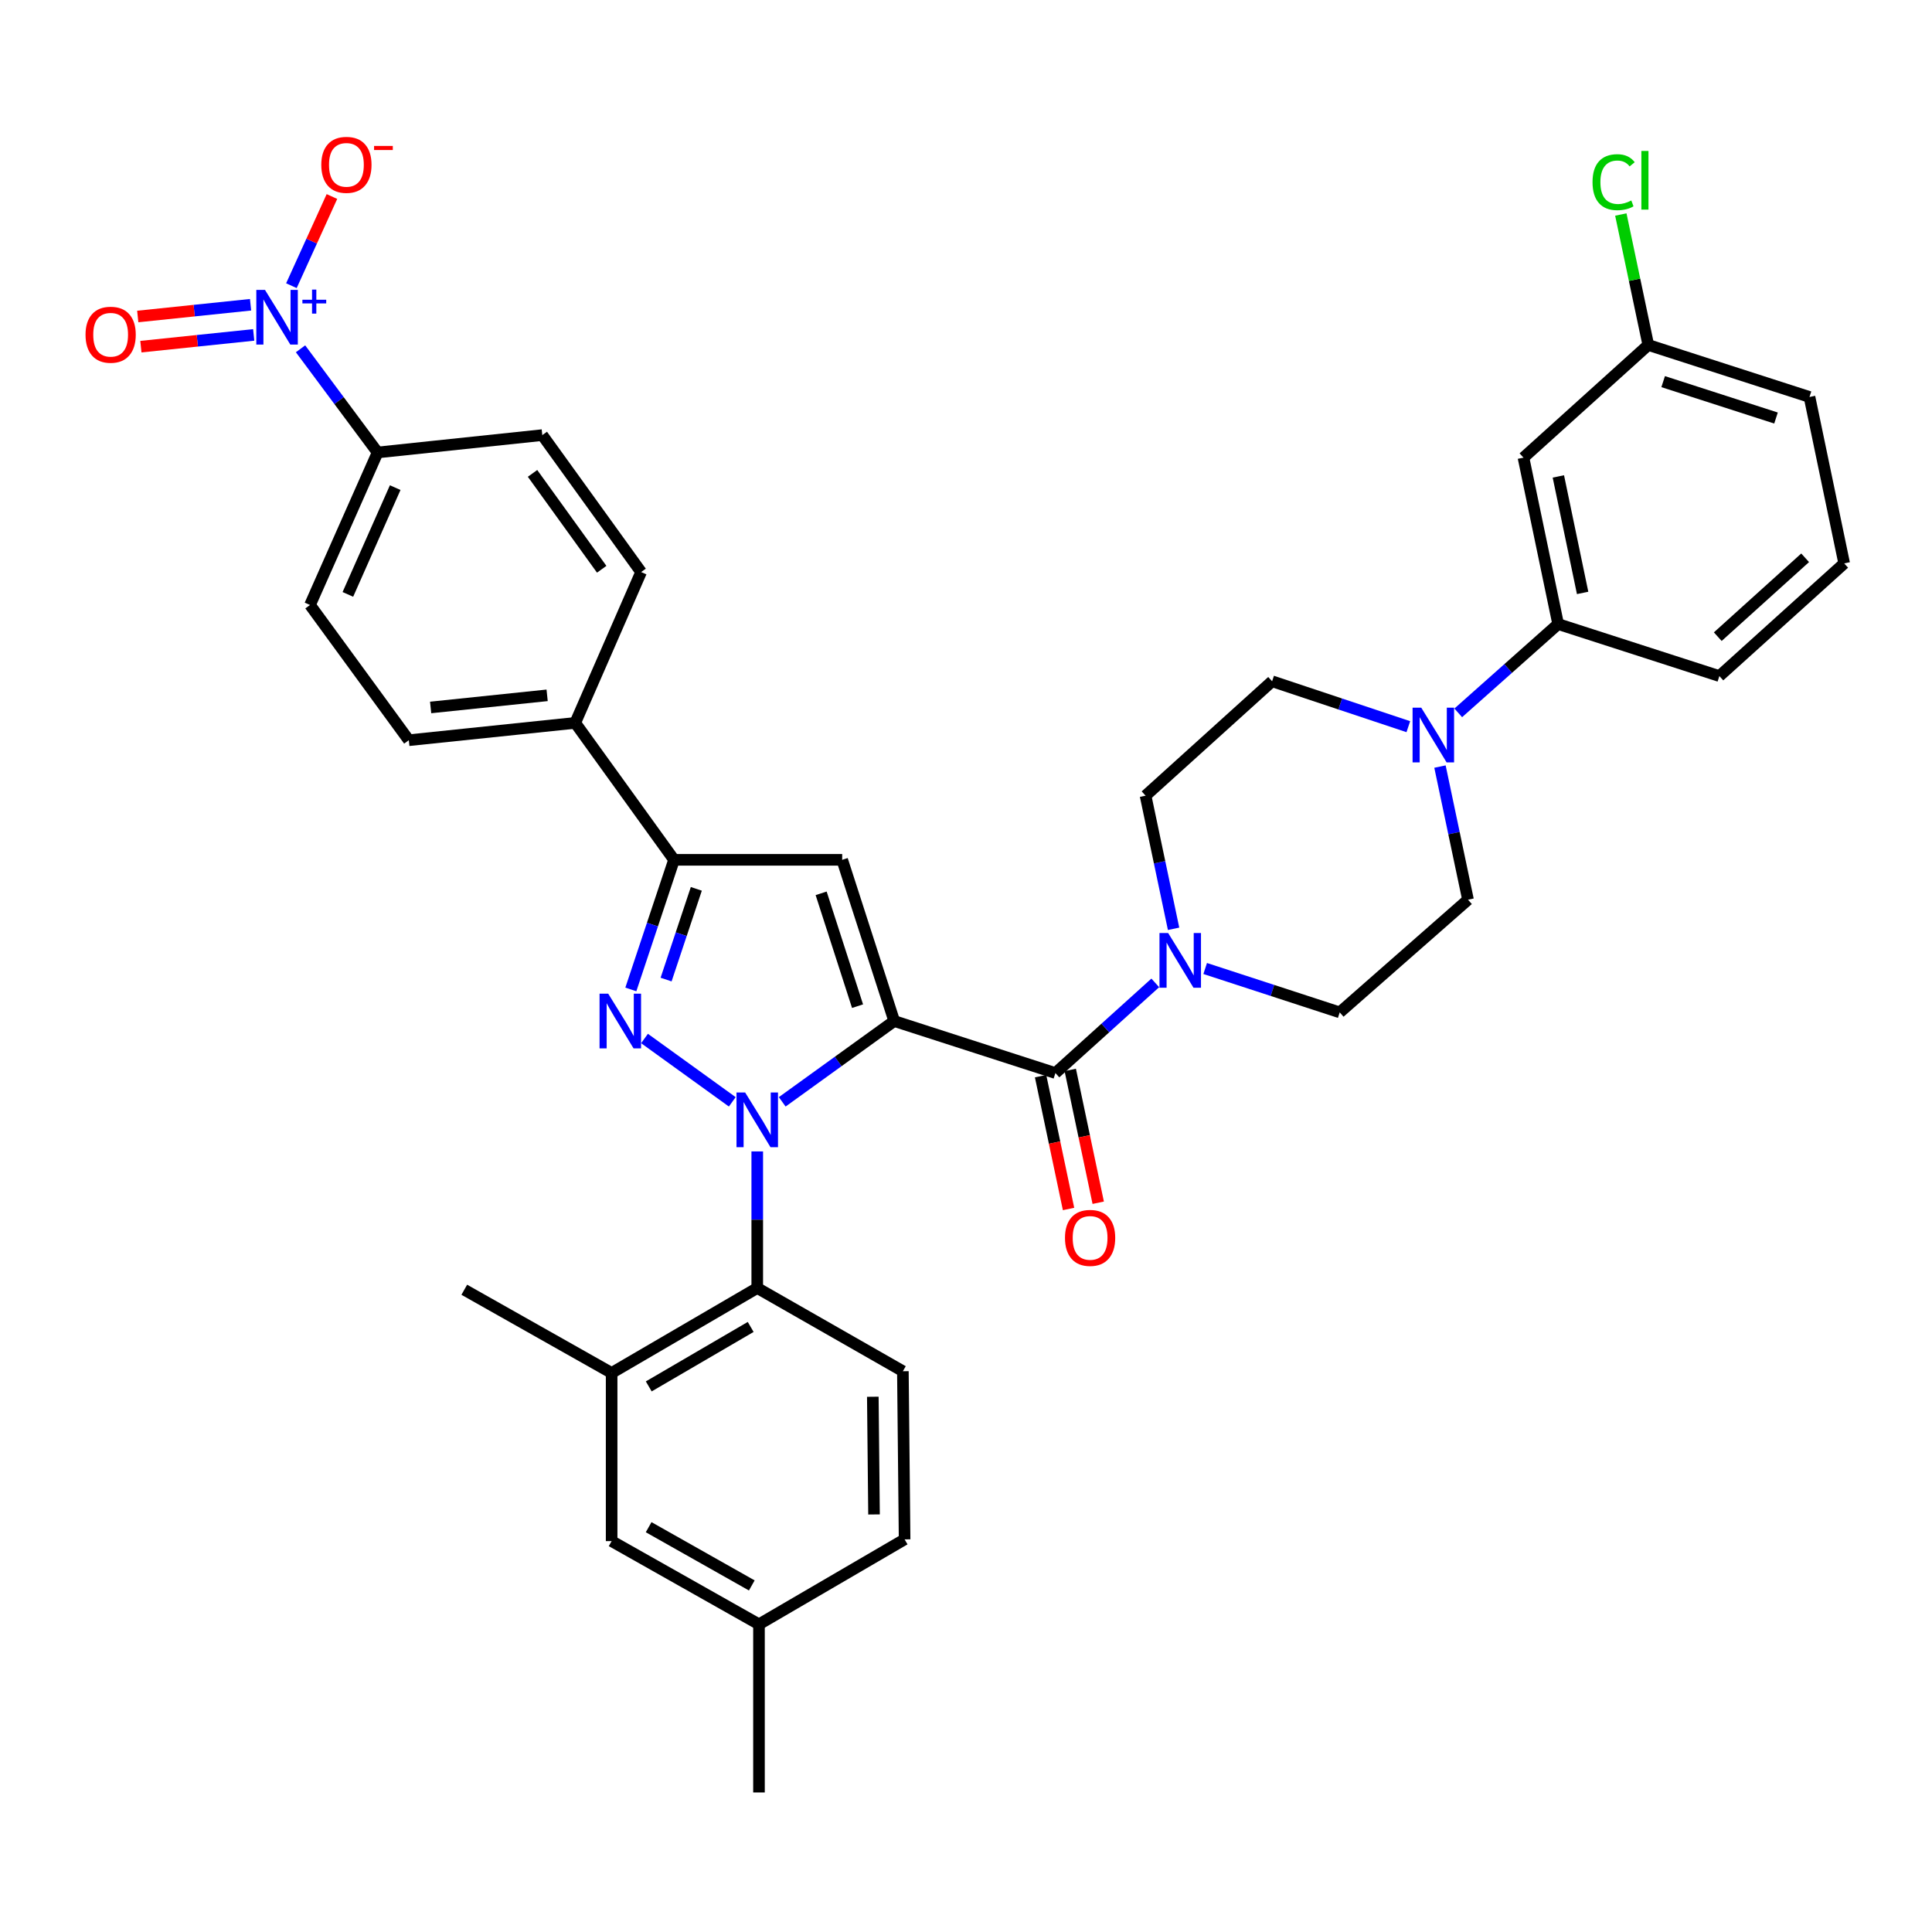 <?xml version='1.0' encoding='iso-8859-1'?>
<svg version='1.1' baseProfile='full'
              xmlns='http://www.w3.org/2000/svg'
                      xmlns:rdkit='http://www.rdkit.org/xml'
                      xmlns:xlink='http://www.w3.org/1999/xlink'
                  xml:space='preserve'
width='1000px' height='1000px' viewBox='0 0 1000 1000'>
<!-- END OF HEADER -->
<rect style='opacity:1.0;fill:#FFFFFF;stroke:none' width='1000' height='1000' x='0' y='0'> </rect>
<path class='bond-0' d='M 538.605,557.026 L 545.843,591.397' style='fill:none;fill-rule:evenodd;stroke:#000000;stroke-width:6px;stroke-linecap:butt;stroke-linejoin:miter;stroke-opacity:1' />
<path class='bond-0' d='M 545.843,591.397 L 553.081,625.768' style='fill:none;fill-rule:evenodd;stroke:#FF0000;stroke-width:6px;stroke-linecap:butt;stroke-linejoin:miter;stroke-opacity:1' />
<path class='bond-0' d='M 553.961,553.792 L 561.199,588.163' style='fill:none;fill-rule:evenodd;stroke:#000000;stroke-width:6px;stroke-linecap:butt;stroke-linejoin:miter;stroke-opacity:1' />
<path class='bond-0' d='M 561.199,588.163 L 568.438,622.534' style='fill:none;fill-rule:evenodd;stroke:#FF0000;stroke-width:6px;stroke-linecap:butt;stroke-linejoin:miter;stroke-opacity:1' />
<path class='bond-1' d='M 546.283,555.409 L 572.126,532.077' style='fill:none;fill-rule:evenodd;stroke:#000000;stroke-width:6px;stroke-linecap:butt;stroke-linejoin:miter;stroke-opacity:1' />
<path class='bond-1' d='M 572.126,532.077 L 597.97,508.744' style='fill:none;fill-rule:evenodd;stroke:#0000FF;stroke-width:6px;stroke-linecap:butt;stroke-linejoin:miter;stroke-opacity:1' />
<path class='bond-2' d='M 546.283,555.409 L 462.839,528.487' style='fill:none;fill-rule:evenodd;stroke:#000000;stroke-width:6px;stroke-linecap:butt;stroke-linejoin:miter;stroke-opacity:1' />
<path class='bond-3' d='M 623.797,501.294 L 658.618,512.65' style='fill:none;fill-rule:evenodd;stroke:#0000FF;stroke-width:6px;stroke-linecap:butt;stroke-linejoin:miter;stroke-opacity:1' />
<path class='bond-3' d='M 658.618,512.65 L 693.44,524.006' style='fill:none;fill-rule:evenodd;stroke:#000000;stroke-width:6px;stroke-linecap:butt;stroke-linejoin:miter;stroke-opacity:1' />
<path class='bond-4' d='M 607.447,480.746 L 600.195,446.295' style='fill:none;fill-rule:evenodd;stroke:#0000FF;stroke-width:6px;stroke-linecap:butt;stroke-linejoin:miter;stroke-opacity:1' />
<path class='bond-4' d='M 600.195,446.295 L 592.943,411.844' style='fill:none;fill-rule:evenodd;stroke:#000000;stroke-width:6px;stroke-linecap:butt;stroke-linejoin:miter;stroke-opacity:1' />
<path class='bond-5' d='M 754.789,368.973 L 780.64,345.993' style='fill:none;fill-rule:evenodd;stroke:#0000FF;stroke-width:6px;stroke-linecap:butt;stroke-linejoin:miter;stroke-opacity:1' />
<path class='bond-5' d='M 780.64,345.993 L 806.491,323.013' style='fill:none;fill-rule:evenodd;stroke:#000000;stroke-width:6px;stroke-linecap:butt;stroke-linejoin:miter;stroke-opacity:1' />
<path class='bond-6' d='M 745.328,396.778 L 752.583,431.229' style='fill:none;fill-rule:evenodd;stroke:#0000FF;stroke-width:6px;stroke-linecap:butt;stroke-linejoin:miter;stroke-opacity:1' />
<path class='bond-6' d='M 752.583,431.229 L 759.839,465.68' style='fill:none;fill-rule:evenodd;stroke:#000000;stroke-width:6px;stroke-linecap:butt;stroke-linejoin:miter;stroke-opacity:1' />
<path class='bond-7' d='M 728.949,376.128 L 693.696,364.379' style='fill:none;fill-rule:evenodd;stroke:#0000FF;stroke-width:6px;stroke-linecap:butt;stroke-linejoin:miter;stroke-opacity:1' />
<path class='bond-7' d='M 693.696,364.379 L 658.444,352.629' style='fill:none;fill-rule:evenodd;stroke:#000000;stroke-width:6px;stroke-linecap:butt;stroke-linejoin:miter;stroke-opacity:1' />
<path class='bond-8' d='M 806.491,323.013 L 788.548,236.876' style='fill:none;fill-rule:evenodd;stroke:#000000;stroke-width:6px;stroke-linecap:butt;stroke-linejoin:miter;stroke-opacity:1' />
<path class='bond-8' d='M 819.162,306.892 L 806.603,246.596' style='fill:none;fill-rule:evenodd;stroke:#000000;stroke-width:6px;stroke-linecap:butt;stroke-linejoin:miter;stroke-opacity:1' />
<path class='bond-9' d='M 806.491,323.013 L 889.943,349.935' style='fill:none;fill-rule:evenodd;stroke:#000000;stroke-width:6px;stroke-linecap:butt;stroke-linejoin:miter;stroke-opacity:1' />
<path class='bond-10' d='M 404.876,570.311 L 433.858,549.399' style='fill:none;fill-rule:evenodd;stroke:#0000FF;stroke-width:6px;stroke-linecap:butt;stroke-linejoin:miter;stroke-opacity:1' />
<path class='bond-10' d='M 433.858,549.399 L 462.839,528.487' style='fill:none;fill-rule:evenodd;stroke:#000000;stroke-width:6px;stroke-linecap:butt;stroke-linejoin:miter;stroke-opacity:1' />
<path class='bond-11' d='M 379.025,570.31 L 333.597,537.527' style='fill:none;fill-rule:evenodd;stroke:#0000FF;stroke-width:6px;stroke-linecap:butt;stroke-linejoin:miter;stroke-opacity:1' />
<path class='bond-12' d='M 391.951,595.973 L 391.951,631.323' style='fill:none;fill-rule:evenodd;stroke:#0000FF;stroke-width:6px;stroke-linecap:butt;stroke-linejoin:miter;stroke-opacity:1' />
<path class='bond-12' d='M 391.951,631.323 L 391.951,666.673' style='fill:none;fill-rule:evenodd;stroke:#000000;stroke-width:6px;stroke-linecap:butt;stroke-linejoin:miter;stroke-opacity:1' />
<path class='bond-13' d='M 462.839,528.487 L 435.917,445.044' style='fill:none;fill-rule:evenodd;stroke:#000000;stroke-width:6px;stroke-linecap:butt;stroke-linejoin:miter;stroke-opacity:1' />
<path class='bond-13' d='M 443.866,520.789 L 425.021,462.379' style='fill:none;fill-rule:evenodd;stroke:#000000;stroke-width:6px;stroke-linecap:butt;stroke-linejoin:miter;stroke-opacity:1' />
<path class='bond-14' d='M 435.917,445.044 L 348.882,445.044' style='fill:none;fill-rule:evenodd;stroke:#000000;stroke-width:6px;stroke-linecap:butt;stroke-linejoin:miter;stroke-opacity:1' />
<path class='bond-15' d='M 348.882,445.044 L 337.702,478.586' style='fill:none;fill-rule:evenodd;stroke:#000000;stroke-width:6px;stroke-linecap:butt;stroke-linejoin:miter;stroke-opacity:1' />
<path class='bond-15' d='M 337.702,478.586 L 326.523,512.128' style='fill:none;fill-rule:evenodd;stroke:#0000FF;stroke-width:6px;stroke-linecap:butt;stroke-linejoin:miter;stroke-opacity:1' />
<path class='bond-15' d='M 360.416,460.068 L 352.59,483.548' style='fill:none;fill-rule:evenodd;stroke:#000000;stroke-width:6px;stroke-linecap:butt;stroke-linejoin:miter;stroke-opacity:1' />
<path class='bond-15' d='M 352.59,483.548 L 344.765,507.027' style='fill:none;fill-rule:evenodd;stroke:#0000FF;stroke-width:6px;stroke-linecap:butt;stroke-linejoin:miter;stroke-opacity:1' />
<path class='bond-16' d='M 348.882,445.044 L 297.74,374.164' style='fill:none;fill-rule:evenodd;stroke:#000000;stroke-width:6px;stroke-linecap:butt;stroke-linejoin:miter;stroke-opacity:1' />
<path class='bond-17' d='M 316.581,710.639 L 391.951,666.673' style='fill:none;fill-rule:evenodd;stroke:#000000;stroke-width:6px;stroke-linecap:butt;stroke-linejoin:miter;stroke-opacity:1' />
<path class='bond-17' d='M 335.793,717.6 L 388.552,686.823' style='fill:none;fill-rule:evenodd;stroke:#000000;stroke-width:6px;stroke-linecap:butt;stroke-linejoin:miter;stroke-opacity:1' />
<path class='bond-18' d='M 316.581,710.639 L 316.581,797.675' style='fill:none;fill-rule:evenodd;stroke:#000000;stroke-width:6px;stroke-linecap:butt;stroke-linejoin:miter;stroke-opacity:1' />
<path class='bond-19' d='M 316.581,710.639 L 240.312,667.571' style='fill:none;fill-rule:evenodd;stroke:#000000;stroke-width:6px;stroke-linecap:butt;stroke-linejoin:miter;stroke-opacity:1' />
<path class='bond-20' d='M 391.951,666.673 L 467.329,709.741' style='fill:none;fill-rule:evenodd;stroke:#000000;stroke-width:6px;stroke-linecap:butt;stroke-linejoin:miter;stroke-opacity:1' />
<path class='bond-21' d='M 155.56,180.54 L 175.508,207.365' style='fill:none;fill-rule:evenodd;stroke:#0000FF;stroke-width:6px;stroke-linecap:butt;stroke-linejoin:miter;stroke-opacity:1' />
<path class='bond-21' d='M 175.508,207.365 L 195.457,234.19' style='fill:none;fill-rule:evenodd;stroke:#000000;stroke-width:6px;stroke-linecap:butt;stroke-linejoin:miter;stroke-opacity:1' />
<path class='bond-22' d='M 150.83,147.871 L 161.32,124.794' style='fill:none;fill-rule:evenodd;stroke:#0000FF;stroke-width:6px;stroke-linecap:butt;stroke-linejoin:miter;stroke-opacity:1' />
<path class='bond-22' d='M 161.32,124.794 L 171.81,101.718' style='fill:none;fill-rule:evenodd;stroke:#FF0000;stroke-width:6px;stroke-linecap:butt;stroke-linejoin:miter;stroke-opacity:1' />
<path class='bond-23' d='M 129.69,157.739 L 100.494,160.78' style='fill:none;fill-rule:evenodd;stroke:#0000FF;stroke-width:6px;stroke-linecap:butt;stroke-linejoin:miter;stroke-opacity:1' />
<path class='bond-23' d='M 100.494,160.78 L 71.299,163.821' style='fill:none;fill-rule:evenodd;stroke:#FF0000;stroke-width:6px;stroke-linecap:butt;stroke-linejoin:miter;stroke-opacity:1' />
<path class='bond-23' d='M 131.316,173.348 L 102.12,176.389' style='fill:none;fill-rule:evenodd;stroke:#0000FF;stroke-width:6px;stroke-linecap:butt;stroke-linejoin:miter;stroke-opacity:1' />
<path class='bond-23' d='M 102.12,176.389 L 72.924,179.429' style='fill:none;fill-rule:evenodd;stroke:#FF0000;stroke-width:6px;stroke-linecap:butt;stroke-linejoin:miter;stroke-opacity:1' />
<path class='bond-24' d='M 195.457,234.19 L 160.461,313.144' style='fill:none;fill-rule:evenodd;stroke:#000000;stroke-width:6px;stroke-linecap:butt;stroke-linejoin:miter;stroke-opacity:1' />
<path class='bond-24' d='M 204.554,252.393 L 180.057,307.66' style='fill:none;fill-rule:evenodd;stroke:#000000;stroke-width:6px;stroke-linecap:butt;stroke-linejoin:miter;stroke-opacity:1' />
<path class='bond-25' d='M 195.457,234.19 L 280.696,225.211' style='fill:none;fill-rule:evenodd;stroke:#000000;stroke-width:6px;stroke-linecap:butt;stroke-linejoin:miter;stroke-opacity:1' />
<path class='bond-26' d='M 297.74,374.164 L 331.838,296.099' style='fill:none;fill-rule:evenodd;stroke:#000000;stroke-width:6px;stroke-linecap:butt;stroke-linejoin:miter;stroke-opacity:1' />
<path class='bond-27' d='M 297.74,374.164 L 211.603,383.135' style='fill:none;fill-rule:evenodd;stroke:#000000;stroke-width:6px;stroke-linecap:butt;stroke-linejoin:miter;stroke-opacity:1' />
<path class='bond-27' d='M 283.194,359.901 L 222.898,366.18' style='fill:none;fill-rule:evenodd;stroke:#000000;stroke-width:6px;stroke-linecap:butt;stroke-linejoin:miter;stroke-opacity:1' />
<path class='bond-28' d='M 160.461,313.144 L 211.603,383.135' style='fill:none;fill-rule:evenodd;stroke:#000000;stroke-width:6px;stroke-linecap:butt;stroke-linejoin:miter;stroke-opacity:1' />
<path class='bond-29' d='M 280.696,225.211 L 331.838,296.099' style='fill:none;fill-rule:evenodd;stroke:#000000;stroke-width:6px;stroke-linecap:butt;stroke-linejoin:miter;stroke-opacity:1' />
<path class='bond-29' d='M 275.64,245.025 L 311.44,294.648' style='fill:none;fill-rule:evenodd;stroke:#000000;stroke-width:6px;stroke-linecap:butt;stroke-linejoin:miter;stroke-opacity:1' />
<path class='bond-30' d='M 316.581,797.675 L 392.849,840.743' style='fill:none;fill-rule:evenodd;stroke:#000000;stroke-width:6px;stroke-linecap:butt;stroke-linejoin:miter;stroke-opacity:1' />
<path class='bond-30' d='M 335.737,790.47 L 389.125,820.618' style='fill:none;fill-rule:evenodd;stroke:#000000;stroke-width:6px;stroke-linecap:butt;stroke-linejoin:miter;stroke-opacity:1' />
<path class='bond-31' d='M 467.329,709.741 L 468.219,796.777' style='fill:none;fill-rule:evenodd;stroke:#000000;stroke-width:6px;stroke-linecap:butt;stroke-linejoin:miter;stroke-opacity:1' />
<path class='bond-31' d='M 451.771,722.957 L 452.393,783.882' style='fill:none;fill-rule:evenodd;stroke:#000000;stroke-width:6px;stroke-linecap:butt;stroke-linejoin:miter;stroke-opacity:1' />
<path class='bond-32' d='M 392.849,840.743 L 468.219,796.777' style='fill:none;fill-rule:evenodd;stroke:#000000;stroke-width:6px;stroke-linecap:butt;stroke-linejoin:miter;stroke-opacity:1' />
<path class='bond-33' d='M 392.849,840.743 L 392.849,927.778' style='fill:none;fill-rule:evenodd;stroke:#000000;stroke-width:6px;stroke-linecap:butt;stroke-linejoin:miter;stroke-opacity:1' />
<path class='bond-34' d='M 788.548,236.876 L 853.151,178.559' style='fill:none;fill-rule:evenodd;stroke:#000000;stroke-width:6px;stroke-linecap:butt;stroke-linejoin:miter;stroke-opacity:1' />
<path class='bond-35' d='M 853.151,178.559 L 846.044,144.794' style='fill:none;fill-rule:evenodd;stroke:#000000;stroke-width:6px;stroke-linecap:butt;stroke-linejoin:miter;stroke-opacity:1' />
<path class='bond-35' d='M 846.044,144.794 L 838.938,111.029' style='fill:none;fill-rule:evenodd;stroke:#00CC00;stroke-width:6px;stroke-linecap:butt;stroke-linejoin:miter;stroke-opacity:1' />
<path class='bond-36' d='M 853.151,178.559 L 936.594,205.472' style='fill:none;fill-rule:evenodd;stroke:#000000;stroke-width:6px;stroke-linecap:butt;stroke-linejoin:miter;stroke-opacity:1' />
<path class='bond-36' d='M 860.85,197.531 L 919.261,216.371' style='fill:none;fill-rule:evenodd;stroke:#000000;stroke-width:6px;stroke-linecap:butt;stroke-linejoin:miter;stroke-opacity:1' />
<path class='bond-37' d='M 759.839,465.68 L 693.44,524.006' style='fill:none;fill-rule:evenodd;stroke:#000000;stroke-width:6px;stroke-linecap:butt;stroke-linejoin:miter;stroke-opacity:1' />
<path class='bond-38' d='M 658.444,352.629 L 592.943,411.844' style='fill:none;fill-rule:evenodd;stroke:#000000;stroke-width:6px;stroke-linecap:butt;stroke-linejoin:miter;stroke-opacity:1' />
<path class='bond-39' d='M 889.943,349.935 L 954.545,291.61' style='fill:none;fill-rule:evenodd;stroke:#000000;stroke-width:6px;stroke-linecap:butt;stroke-linejoin:miter;stroke-opacity:1' />
<path class='bond-39' d='M 889.117,329.538 L 934.339,288.71' style='fill:none;fill-rule:evenodd;stroke:#000000;stroke-width:6px;stroke-linecap:butt;stroke-linejoin:miter;stroke-opacity:1' />
<path class='bond-40' d='M 954.545,291.61 L 936.594,205.472' style='fill:none;fill-rule:evenodd;stroke:#000000;stroke-width:6px;stroke-linecap:butt;stroke-linejoin:miter;stroke-opacity:1' />
<path  class='atom-1' d='M 551.234 640.728
Q 551.234 633.928, 554.594 630.128
Q 557.954 626.328, 564.234 626.328
Q 570.514 626.328, 573.874 630.128
Q 577.234 633.928, 577.234 640.728
Q 577.234 647.608, 573.834 651.528
Q 570.434 655.408, 564.234 655.408
Q 557.994 655.408, 554.594 651.528
Q 551.234 647.648, 551.234 640.728
M 564.234 652.208
Q 568.554 652.208, 570.874 649.328
Q 573.234 646.408, 573.234 640.728
Q 573.234 635.168, 570.874 632.368
Q 568.554 629.528, 564.234 629.528
Q 559.914 629.528, 557.554 632.328
Q 555.234 635.128, 555.234 640.728
Q 555.234 646.448, 557.554 649.328
Q 559.914 652.208, 564.234 652.208
' fill='#FF0000'/>
<path  class='atom-2' d='M 604.626 482.923
L 613.906 497.923
Q 614.826 499.403, 616.306 502.083
Q 617.786 504.763, 617.866 504.923
L 617.866 482.923
L 621.626 482.923
L 621.626 511.243
L 617.746 511.243
L 607.786 494.843
Q 606.626 492.923, 605.386 490.723
Q 604.186 488.523, 603.826 487.843
L 603.826 511.243
L 600.146 511.243
L 600.146 482.923
L 604.626 482.923
' fill='#0000FF'/>
<path  class='atom-3' d='M 735.628 366.281
L 744.908 381.281
Q 745.828 382.761, 747.308 385.441
Q 748.788 388.121, 748.868 388.281
L 748.868 366.281
L 752.628 366.281
L 752.628 394.601
L 748.748 394.601
L 738.788 378.201
Q 737.628 376.281, 736.388 374.081
Q 735.188 371.881, 734.828 371.201
L 734.828 394.601
L 731.148 394.601
L 731.148 366.281
L 735.628 366.281
' fill='#0000FF'/>
<path  class='atom-5' d='M 385.691 565.477
L 394.971 580.477
Q 395.891 581.957, 397.371 584.637
Q 398.851 587.317, 398.931 587.477
L 398.931 565.477
L 402.691 565.477
L 402.691 593.797
L 398.811 593.797
L 388.851 577.397
Q 387.691 575.477, 386.451 573.277
Q 385.251 571.077, 384.891 570.397
L 384.891 593.797
L 381.211 593.797
L 381.211 565.477
L 385.691 565.477
' fill='#0000FF'/>
<path  class='atom-9' d='M 314.81 514.327
L 324.09 529.327
Q 325.01 530.807, 326.49 533.487
Q 327.97 536.167, 328.05 536.327
L 328.05 514.327
L 331.81 514.327
L 331.81 542.647
L 327.93 542.647
L 317.97 526.247
Q 316.81 524.327, 315.57 522.127
Q 314.37 519.927, 314.01 519.247
L 314.01 542.647
L 310.33 542.647
L 310.33 514.327
L 314.81 514.327
' fill='#0000FF'/>
<path  class='atom-12' d='M 137.148 150.04
L 146.428 165.04
Q 147.348 166.52, 148.828 169.2
Q 150.308 171.88, 150.388 172.04
L 150.388 150.04
L 154.148 150.04
L 154.148 178.36
L 150.268 178.36
L 140.308 161.96
Q 139.148 160.04, 137.908 157.84
Q 136.708 155.64, 136.348 154.96
L 136.348 178.36
L 132.668 178.36
L 132.668 150.04
L 137.148 150.04
' fill='#0000FF'/>
<path  class='atom-12' d='M 156.524 155.144
L 161.514 155.144
L 161.514 149.891
L 163.731 149.891
L 163.731 155.144
L 168.853 155.144
L 168.853 157.045
L 163.731 157.045
L 163.731 162.325
L 161.514 162.325
L 161.514 157.045
L 156.524 157.045
L 156.524 155.144
' fill='#0000FF'/>
<path  class='atom-14' d='M 166.301 85.317
Q 166.301 78.517, 169.661 74.718
Q 173.021 70.918, 179.301 70.918
Q 185.581 70.918, 188.941 74.718
Q 192.301 78.517, 192.301 85.317
Q 192.301 92.198, 188.901 96.118
Q 185.501 99.998, 179.301 99.998
Q 173.061 99.998, 169.661 96.118
Q 166.301 92.237, 166.301 85.317
M 179.301 96.797
Q 183.621 96.797, 185.941 93.918
Q 188.301 90.998, 188.301 85.317
Q 188.301 79.757, 185.941 76.957
Q 183.621 74.118, 179.301 74.118
Q 174.981 74.118, 172.621 76.918
Q 170.301 79.718, 170.301 85.317
Q 170.301 91.037, 172.621 93.918
Q 174.981 96.797, 179.301 96.797
' fill='#FF0000'/>
<path  class='atom-14' d='M 193.621 75.54
L 203.31 75.54
L 203.31 77.652
L 193.621 77.652
L 193.621 75.54
' fill='#FF0000'/>
<path  class='atom-15' d='M 44.271 173.251
Q 44.271 166.451, 47.631 162.651
Q 50.991 158.851, 57.271 158.851
Q 63.551 158.851, 66.911 162.651
Q 70.271 166.451, 70.271 173.251
Q 70.271 180.131, 66.871 184.051
Q 63.471 187.931, 57.271 187.931
Q 51.031 187.931, 47.631 184.051
Q 44.271 180.171, 44.271 173.251
M 57.271 184.731
Q 61.591 184.731, 63.911 181.851
Q 66.271 178.931, 66.271 173.251
Q 66.271 167.691, 63.911 164.891
Q 61.591 162.051, 57.271 162.051
Q 52.951 162.051, 50.591 164.851
Q 48.271 167.651, 48.271 173.251
Q 48.271 178.971, 50.591 181.851
Q 52.951 184.731, 57.271 184.731
' fill='#FF0000'/>
<path  class='atom-29' d='M 824.289 94.291
Q 824.289 87.251, 827.569 83.571
Q 830.889 79.851, 837.169 79.851
Q 843.009 79.851, 846.129 83.971
L 843.489 86.131
Q 841.209 83.131, 837.169 83.131
Q 832.889 83.131, 830.609 86.011
Q 828.369 88.851, 828.369 94.291
Q 828.369 99.891, 830.689 102.771
Q 833.049 105.651, 837.609 105.651
Q 840.729 105.651, 844.369 103.771
L 845.489 106.771
Q 844.009 107.731, 841.769 108.291
Q 839.529 108.851, 837.049 108.851
Q 830.889 108.851, 827.569 105.091
Q 824.289 101.331, 824.289 94.291
' fill='#00CC00'/>
<path  class='atom-29' d='M 849.569 78.131
L 853.249 78.131
L 853.249 108.491
L 849.569 108.491
L 849.569 78.131
' fill='#00CC00'/>
</svg>
